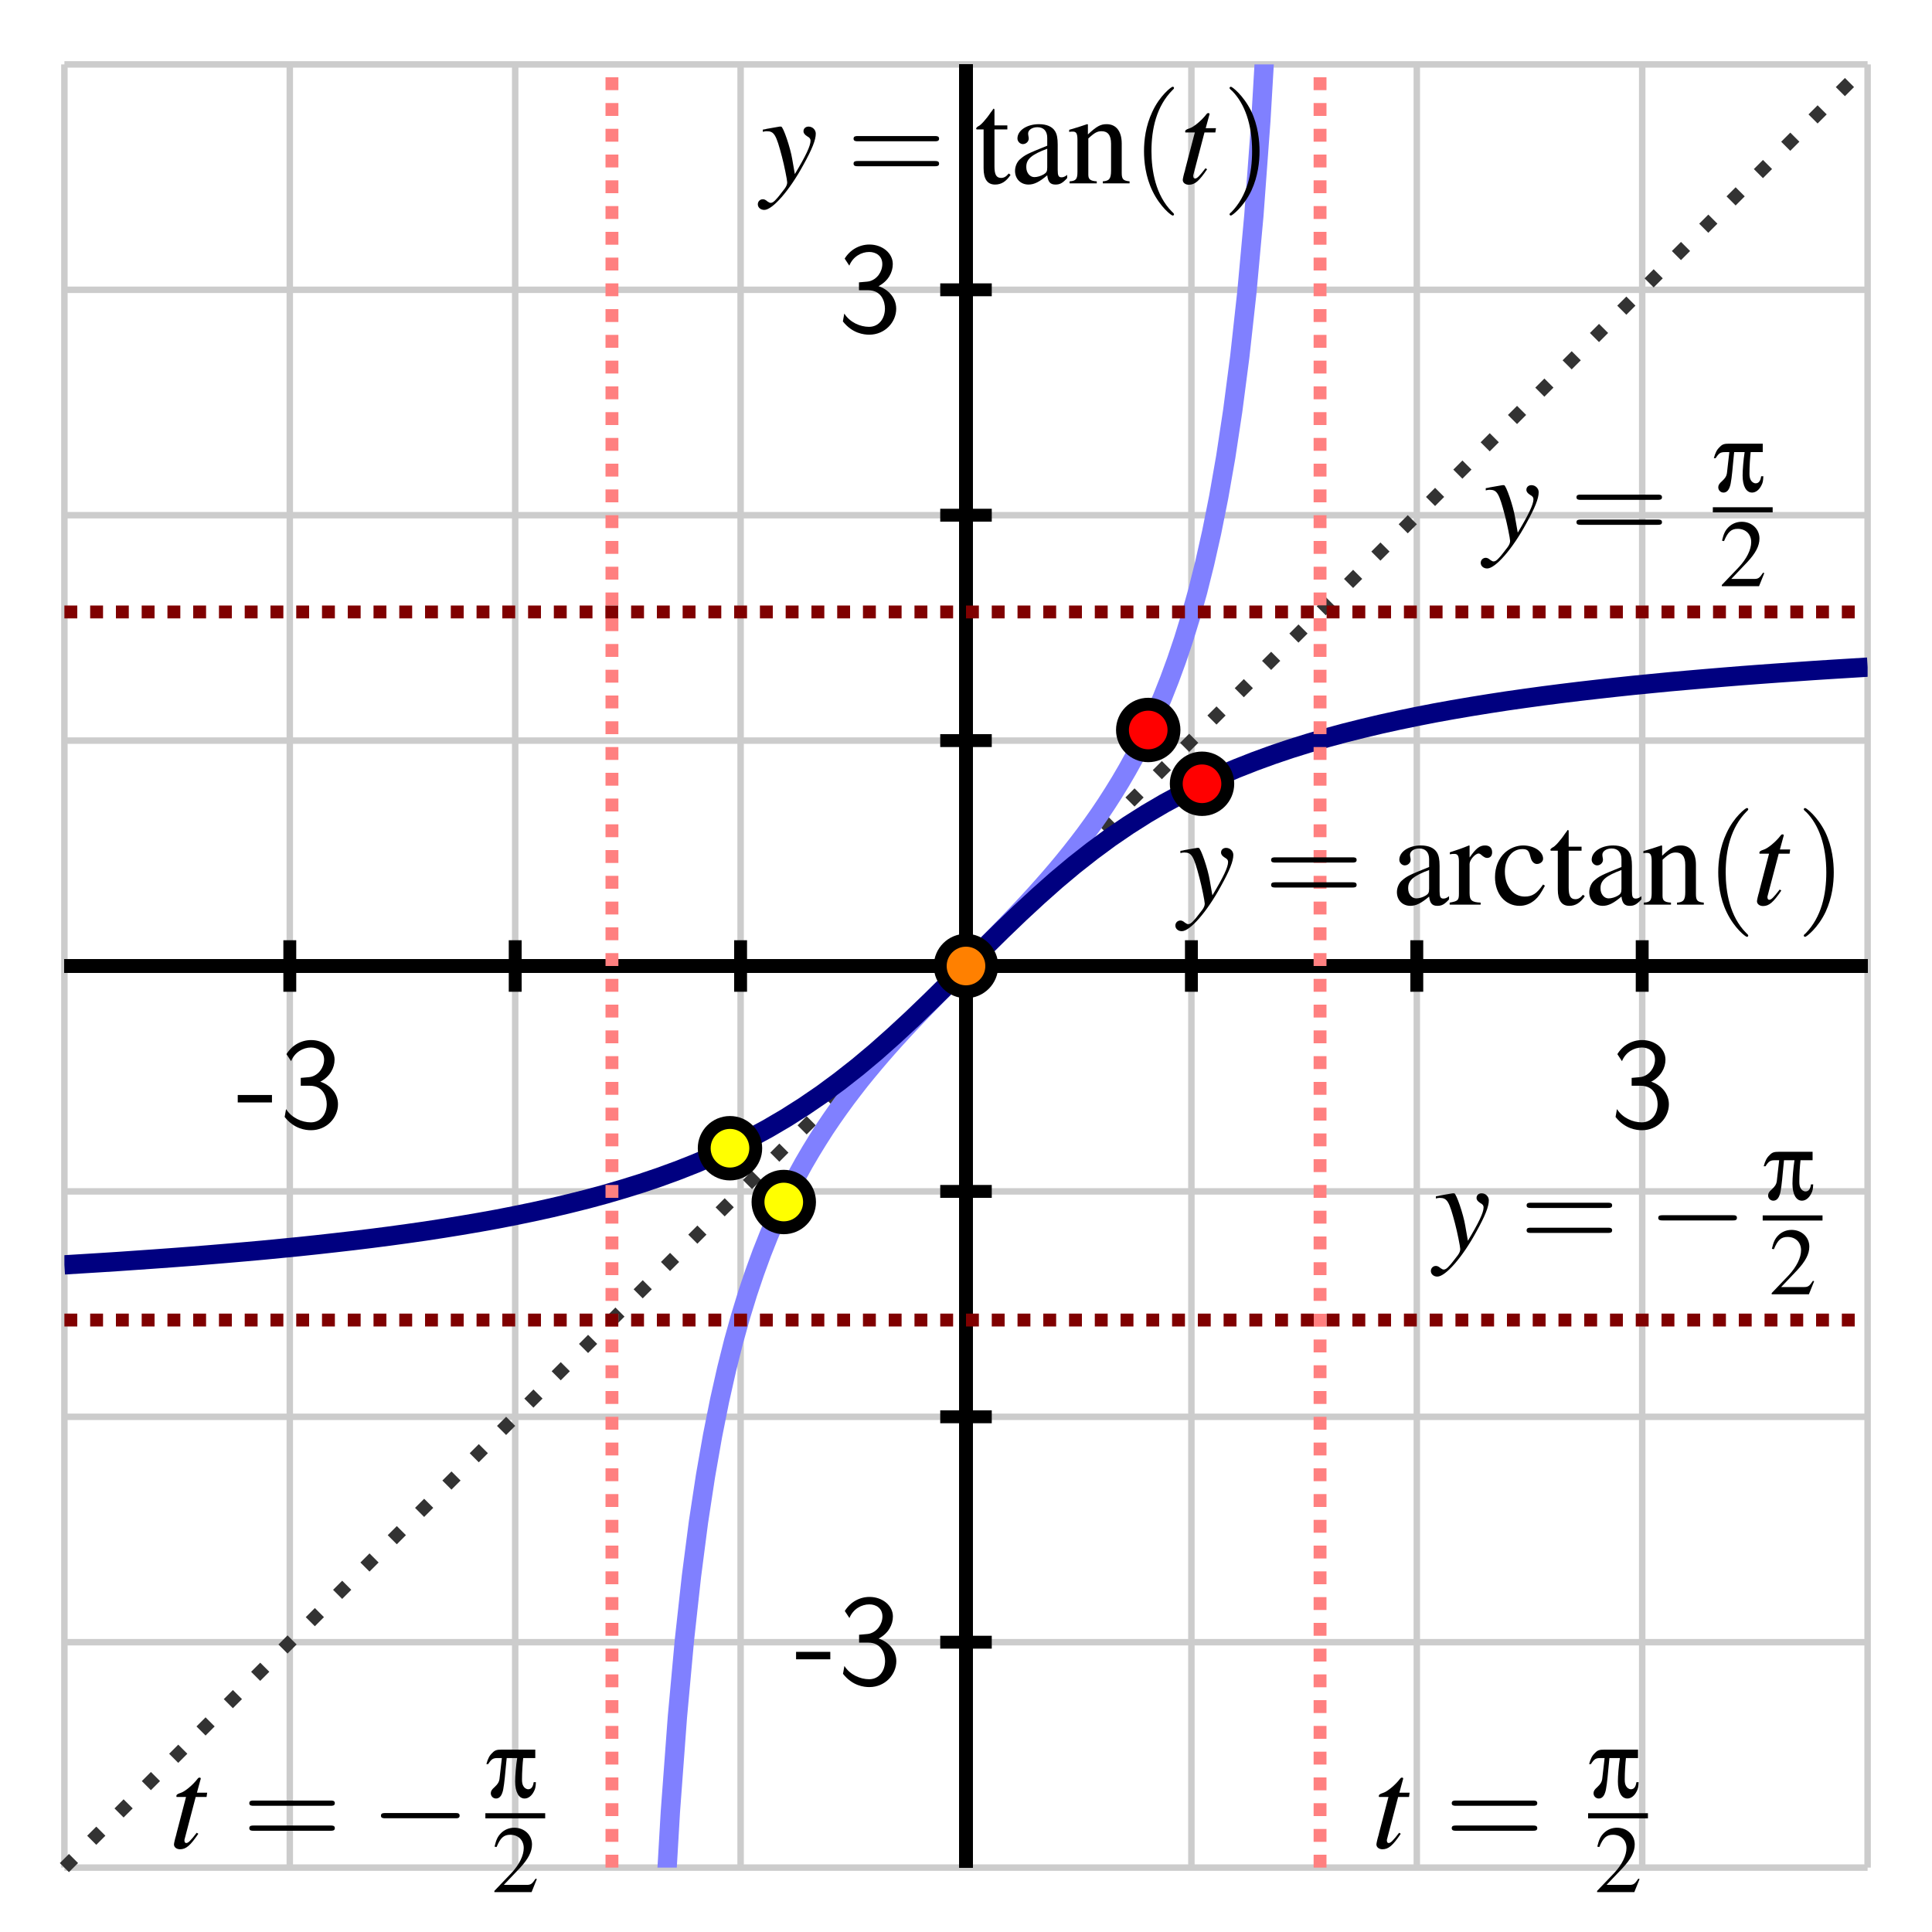 <?xml version="1.0" encoding="UTF-8"?>
<svg xmlns="http://www.w3.org/2000/svg" xmlns:xlink="http://www.w3.org/1999/xlink" width="150pt" height="150pt" viewBox="0 0 150 150" version="1.1">
<defs>
<g>
<symbol overflow="visible" id="glyph0-0">
<path style="stroke:none;" d=""/>
</symbol>
<symbol overflow="visible" id="glyph0-1">
<path style="stroke:none;" d="M 2.766 -1.938 L 2.766 -2.516 L 0.109 -2.516 L 0.109 -1.938 Z M 2.766 -1.938 "/>
</symbol>
<symbol overflow="visible" id="glyph0-2">
<path style="stroke:none;" d="M 0.922 -5.141 C 1.203 -5.844 1.859 -6.203 2.469 -6.203 C 2.984 -6.203 3.484 -5.906 3.484 -5.266 C 3.484 -4.656 3.062 -4.062 2.453 -3.922 C 2.406 -3.906 2.375 -3.906 1.672 -3.844 L 1.672 -3.234 L 2.375 -3.234 C 3.453 -3.234 3.688 -2.312 3.688 -1.812 C 3.688 -1.031 3.219 -0.391 2.453 -0.391 C 1.766 -0.391 0.969 -0.734 0.531 -1.422 L 0.422 -0.812 C 1.156 0.125 2.062 0.219 2.469 0.219 C 3.688 0.219 4.562 -0.75 4.562 -1.797 C 4.562 -2.703 3.875 -3.328 3.188 -3.547 C 3.953 -3.953 4.297 -4.625 4.297 -5.266 C 4.297 -6.125 3.469 -6.781 2.484 -6.781 C 1.703 -6.781 0.984 -6.375 0.562 -5.688 Z M 0.922 -5.141 "/>
</symbol>
<symbol overflow="visible" id="glyph1-0">
<path style="stroke:none;" d=""/>
</symbol>
<symbol overflow="visible" id="glyph1-1">
<path style="stroke:none;" d="M 2.953 -4.281 L 2.156 -4.281 L 2.438 -5.312 C 2.453 -5.328 2.453 -5.344 2.453 -5.359 C 2.453 -5.438 2.422 -5.453 2.375 -5.453 C 2.312 -5.453 2.281 -5.453 2.219 -5.375 C 1.828 -4.859 1.203 -4.359 0.891 -4.266 C 0.641 -4.188 0.562 -4.125 0.562 -4.016 C 0.562 -4.016 0.562 -3.984 0.578 -3.953 L 1.312 -3.953 L 0.594 -1.203 C 0.578 -1.125 0.562 -1.094 0.547 -1 C 0.453 -0.703 0.375 -0.344 0.375 -0.266 C 0.375 -0.047 0.578 0.109 0.844 0.109 C 1.312 0.109 1.641 -0.172 2.266 -1.094 L 2.141 -1.172 C 1.656 -0.547 1.484 -0.375 1.328 -0.375 C 1.234 -0.375 1.188 -0.453 1.188 -0.578 C 1.188 -0.594 1.188 -0.594 1.188 -0.625 L 2.062 -3.953 L 2.906 -3.953 Z M 2.953 -4.281 "/>
</symbol>
<symbol overflow="visible" id="glyph1-2">
<path style="stroke:none;" d="M 0.156 -4 C 0.281 -4.031 0.344 -4.047 0.453 -4.047 C 1.031 -4.047 1.188 -3.797 1.641 -2.062 C 1.812 -1.422 2.047 -0.25 2.047 -0.078 C 2.047 0.078 1.984 0.234 1.844 0.422 C 1.531 0.828 1.328 1.094 1.219 1.203 C 1.016 1.438 0.891 1.516 0.766 1.516 C 0.703 1.516 0.625 1.484 0.516 1.406 C 0.375 1.281 0.266 1.234 0.156 1.234 C -0.062 1.234 -0.234 1.406 -0.234 1.625 C -0.234 1.875 -0.016 2.062 0.266 2.062 C 0.906 2.062 2.219 0.562 3.297 -1.422 C 3.984 -2.656 4.266 -3.375 4.266 -3.859 C 4.266 -4.156 4.016 -4.406 3.703 -4.406 C 3.484 -4.406 3.312 -4.266 3.312 -4.047 C 3.312 -3.891 3.406 -3.781 3.594 -3.656 C 3.797 -3.547 3.859 -3.453 3.859 -3.312 C 3.859 -2.906 3.484 -2.125 2.641 -0.719 L 2.438 -1.875 C 2.297 -2.766 1.734 -4.406 1.578 -4.406 L 1.547 -4.406 C 1.531 -4.406 1.484 -4.406 1.453 -4.406 C 1.359 -4.391 1 -4.328 0.469 -4.234 C 0.422 -4.219 0.297 -4.188 0.156 -4.172 Z M 0.156 -4 "/>
</symbol>
<symbol overflow="visible" id="glyph2-0">
<path style="stroke:none;" d=""/>
</symbol>
<symbol overflow="visible" id="glyph2-1">
<path style="stroke:none;" d="M 6.875 -3.266 C 7.016 -3.266 7.203 -3.266 7.203 -3.469 C 7.203 -3.672 7.016 -3.672 6.875 -3.672 L 0.891 -3.672 C 0.75 -3.672 0.562 -3.672 0.562 -3.469 C 0.562 -3.266 0.75 -3.266 0.906 -3.266 Z M 6.875 -1.328 C 7.016 -1.328 7.203 -1.328 7.203 -1.531 C 7.203 -1.734 7.016 -1.734 6.875 -1.734 L 0.906 -1.734 C 0.75 -1.734 0.562 -1.734 0.562 -1.531 C 0.562 -1.328 0.75 -1.328 0.891 -1.328 Z M 6.875 -1.328 "/>
</symbol>
<symbol overflow="visible" id="glyph2-2">
<path style="stroke:none;" d="M 3.312 2.406 C 3.312 2.375 3.312 2.344 3.141 2.188 C 1.891 0.922 1.562 -0.969 1.562 -2.5 C 1.562 -4.234 1.953 -5.984 3.188 -7.234 C 3.312 -7.344 3.312 -7.375 3.312 -7.406 C 3.312 -7.469 3.266 -7.5 3.203 -7.5 C 3.109 -7.5 2.203 -6.812 1.625 -5.547 C 1.109 -4.453 0.984 -3.344 0.984 -2.5 C 0.984 -1.719 1.094 -0.516 1.656 0.625 C 2.25 1.844 3.109 2.5 3.203 2.5 C 3.266 2.5 3.312 2.469 3.312 2.406 Z M 3.312 2.406 "/>
</symbol>
<symbol overflow="visible" id="glyph2-3">
<path style="stroke:none;" d="M 2.891 -2.5 C 2.891 -3.281 2.781 -4.484 2.234 -5.625 C 1.625 -6.844 0.766 -7.5 0.672 -7.5 C 0.609 -7.5 0.562 -7.453 0.562 -7.406 C 0.562 -7.375 0.562 -7.344 0.766 -7.172 C 1.734 -6.188 2.312 -4.594 2.312 -2.5 C 2.312 -0.797 1.938 0.969 0.703 2.234 C 0.562 2.344 0.562 2.375 0.562 2.406 C 0.562 2.453 0.609 2.5 0.672 2.5 C 0.766 2.5 1.672 1.812 2.266 0.547 C 2.766 -0.547 2.891 -1.656 2.891 -2.5 Z M 2.891 -2.5 "/>
</symbol>
<symbol overflow="visible" id="glyph3-0">
<path style="stroke:none;" d=""/>
</symbol>
<symbol overflow="visible" id="glyph3-1">
<path style="stroke:none;" d="M 0.219 -2.578 C 0.469 -2.969 0.594 -3.047 0.953 -3.047 L 1.281 -3.047 L 1.094 -1.406 C 1.062 -1.188 0.969 -1.031 0.719 -0.797 C 0.484 -0.594 0.422 -0.469 0.422 -0.312 C 0.422 -0.094 0.594 0.094 0.828 0.094 C 1.062 0.094 1.234 -0.078 1.328 -0.391 C 1.406 -0.578 1.5 -1.344 1.562 -2.094 L 1.656 -3.047 L 2.469 -3.047 C 2.375 -2.453 2.312 -1.656 2.312 -1.234 C 2.312 -0.406 2.594 0.094 3.047 0.094 C 3.328 0.094 3.594 -0.109 3.766 -0.453 C 3.875 -0.656 3.906 -0.797 3.922 -1.172 L 3.75 -1.172 C 3.703 -0.812 3.562 -0.625 3.328 -0.625 C 3.172 -0.625 3.016 -0.734 2.938 -0.891 C 2.875 -1.016 2.844 -1.141 2.844 -1.391 C 2.844 -1.953 2.891 -2.641 2.938 -3.047 L 3.875 -3.047 L 3.875 -3.703 L 1.281 -3.703 C 0.875 -3.703 0.734 -3.656 0.531 -3.438 C 0.312 -3.234 0.203 -3.016 0.078 -2.578 Z M 0.219 -2.578 "/>
</symbol>
<symbol overflow="visible" id="glyph4-0">
<path style="stroke:none;" d=""/>
</symbol>
<symbol overflow="visible" id="glyph4-1">
<path style="stroke:none;" d="M 3.516 -1.016 L 3.422 -1.047 C 3.141 -0.625 3.047 -0.562 2.719 -0.562 L 0.953 -0.562 L 2.188 -1.859 C 2.844 -2.562 3.141 -3.125 3.141 -3.703 C 3.141 -4.438 2.547 -5 1.766 -5 C 1.359 -5 0.984 -4.844 0.703 -4.547 C 0.469 -4.297 0.359 -4.062 0.234 -3.531 L 0.391 -3.5 C 0.688 -4.219 0.953 -4.453 1.453 -4.453 C 2.078 -4.453 2.5 -4.031 2.5 -3.422 C 2.5 -2.844 2.156 -2.141 1.547 -1.484 L 0.219 -0.094 L 0.219 0 L 3.109 0 Z M 3.516 -1.016 "/>
</symbol>
<symbol overflow="visible" id="glyph5-0">
<path style="stroke:none;" d=""/>
</symbol>
<symbol overflow="visible" id="glyph5-1">
<path style="stroke:none;" d="M 6.594 -2.297 C 6.766 -2.297 6.938 -2.297 6.938 -2.5 C 6.938 -2.703 6.766 -2.703 6.594 -2.703 L 1.188 -2.703 C 1.016 -2.703 0.828 -2.703 0.828 -2.5 C 0.828 -2.297 1.016 -2.297 1.188 -2.297 Z M 6.594 -2.297 "/>
</symbol>
<symbol overflow="visible" id="glyph6-0">
<path style="stroke:none;" d=""/>
</symbol>
<symbol overflow="visible" id="glyph6-1">
<path style="stroke:none;" d="M 2.547 -4.5 L 1.547 -4.5 L 1.547 -5.656 C 1.547 -5.766 1.531 -5.797 1.469 -5.797 C 1.406 -5.703 1.344 -5.609 1.266 -5.516 C 0.891 -4.953 0.453 -4.484 0.297 -4.438 C 0.188 -4.375 0.125 -4.297 0.125 -4.25 C 0.125 -4.219 0.141 -4.203 0.172 -4.188 L 0.703 -4.188 L 0.703 -1.172 C 0.703 -0.328 1 0.094 1.594 0.094 C 2.078 0.094 2.453 -0.141 2.797 -0.656 L 2.656 -0.766 C 2.453 -0.516 2.281 -0.422 2.062 -0.422 C 1.688 -0.422 1.547 -0.688 1.547 -1.312 L 1.547 -4.188 L 2.547 -4.188 Z M 2.547 -4.5 "/>
</symbol>
<symbol overflow="visible" id="glyph6-2">
<path style="stroke:none;" d="M 4.422 -0.656 C 4.25 -0.516 4.125 -0.469 3.984 -0.469 C 3.75 -0.469 3.688 -0.609 3.688 -1.047 L 3.688 -3 C 3.688 -3.516 3.625 -3.812 3.484 -4.047 C 3.266 -4.406 2.828 -4.594 2.234 -4.594 C 1.297 -4.594 0.562 -4.109 0.562 -3.484 C 0.562 -3.25 0.766 -3.047 0.984 -3.047 C 1.234 -3.047 1.438 -3.25 1.438 -3.469 C 1.438 -3.516 1.438 -3.562 1.422 -3.625 C 1.406 -3.719 1.391 -3.797 1.391 -3.875 C 1.391 -4.141 1.703 -4.359 2.109 -4.359 C 2.594 -4.359 2.875 -4.062 2.875 -3.531 L 2.875 -2.922 C 1.328 -2.297 1.156 -2.219 0.734 -1.844 C 0.516 -1.641 0.375 -1.297 0.375 -0.969 C 0.375 -0.344 0.812 0.094 1.422 0.094 C 1.859 0.094 2.266 -0.109 2.875 -0.625 C 2.938 -0.109 3.109 0.094 3.516 0.094 C 3.859 0.094 4.062 -0.016 4.422 -0.406 Z M 2.875 -1.234 C 2.875 -0.922 2.812 -0.828 2.609 -0.703 C 2.375 -0.562 2.094 -0.484 1.875 -0.484 C 1.531 -0.484 1.25 -0.812 1.25 -1.25 L 1.25 -1.297 C 1.25 -1.875 1.656 -2.234 2.875 -2.688 Z M 2.875 -1.234 "/>
</symbol>
<symbol overflow="visible" id="glyph6-3">
<path style="stroke:none;" d="M 0.156 -3.984 C 0.219 -4.016 0.312 -4.016 0.438 -4.016 C 0.703 -4.016 0.797 -3.875 0.797 -3.375 L 0.797 -0.906 C 0.797 -0.328 0.688 -0.188 0.188 -0.156 L 0.188 0 L 2.297 0 L 2.297 -0.156 C 1.797 -0.188 1.641 -0.312 1.641 -0.672 L 1.641 -3.484 C 2.125 -3.938 2.344 -4.047 2.672 -4.047 C 3.156 -4.047 3.406 -3.734 3.406 -3.078 L 3.406 -0.984 C 3.406 -0.359 3.266 -0.188 2.766 -0.156 L 2.766 0 L 4.844 0 L 4.844 -0.156 C 4.359 -0.203 4.234 -0.312 4.234 -0.812 L 4.234 -3.094 C 4.234 -4.047 3.797 -4.594 3.062 -4.594 C 2.594 -4.594 2.297 -4.438 1.609 -3.797 L 1.609 -4.578 L 1.547 -4.594 C 1.047 -4.422 0.703 -4.312 0.156 -4.156 Z M 0.156 -3.984 "/>
</symbol>
<symbol overflow="visible" id="glyph6-4">
<path style="stroke:none;" d="M 0.062 -3.906 C 0.203 -3.938 0.297 -3.938 0.422 -3.938 C 0.672 -3.938 0.766 -3.781 0.766 -3.344 L 0.766 -0.844 C 0.766 -0.344 0.688 -0.266 0.047 -0.156 L 0.047 0 L 2.453 0 L 2.453 -0.156 C 1.766 -0.188 1.594 -0.328 1.594 -0.906 L 1.594 -3.156 C 1.594 -3.469 2.031 -3.969 2.297 -3.969 C 2.359 -3.969 2.453 -3.922 2.562 -3.812 C 2.719 -3.688 2.828 -3.625 2.953 -3.625 C 3.203 -3.625 3.344 -3.797 3.344 -4.062 C 3.344 -4.406 3.141 -4.594 2.797 -4.594 C 2.375 -4.594 2.094 -4.375 1.594 -3.656 L 1.594 -4.578 L 1.547 -4.594 C 1.016 -4.375 0.656 -4.25 0.062 -4.062 Z M 0.062 -3.906 "/>
</symbol>
<symbol overflow="visible" id="glyph6-5">
<path style="stroke:none;" d="M 3.984 -1.562 C 3.5 -0.859 3.141 -0.625 2.562 -0.625 C 1.656 -0.625 1.016 -1.422 1.016 -2.562 C 1.016 -3.594 1.562 -4.312 2.375 -4.312 C 2.734 -4.312 2.875 -4.203 2.969 -3.828 L 3.031 -3.609 C 3.109 -3.328 3.297 -3.156 3.5 -3.156 C 3.766 -3.156 3.984 -3.344 3.984 -3.562 C 3.984 -4.125 3.281 -4.594 2.438 -4.594 C 1.953 -4.594 1.438 -4.406 1.031 -4.047 C 0.531 -3.594 0.25 -2.922 0.25 -2.125 C 0.25 -0.828 1.047 0.094 2.156 0.094 C 2.594 0.094 3 -0.062 3.359 -0.375 C 3.625 -0.609 3.812 -0.875 4.125 -1.469 Z M 3.984 -1.562 "/>
</symbol>
</g>
<clipPath id="clip1">
  <path d="M 26 5 L 124 5 L 124 145 L 26 145 Z M 26 5 "/>
</clipPath>
<clipPath id="clip2">
  <path d="M 5 30 L 145 30 L 145 120 L 5 120 Z M 5 30 "/>
</clipPath>
<clipPath id="clip3">
  <path d="M 101 5 L 103 5 L 103 145 L 101 145 Z M 101 5 "/>
</clipPath>
<clipPath id="clip4">
  <path d="M 47 5 L 49 5 L 49 145 L 47 145 Z M 47 5 "/>
</clipPath>
<clipPath id="clip5">
  <path d="M 5 47 L 145 47 L 145 49 L 5 49 Z M 5 47 "/>
</clipPath>
<clipPath id="clip6">
  <path d="M 5 101 L 145 101 L 145 103 L 5 103 Z M 5 101 "/>
</clipPath>
</defs>
<g id="surface1">
<path style="fill:none;stroke-width:5;stroke-linecap:butt;stroke-linejoin:miter;stroke:rgb(80.077%,80.077%,80.077%);stroke-opacity:1;stroke-miterlimit:10;" d="M 50 50 L 50 1450 M 225 50 L 225 1450 M 400 50 L 400 1450 M 575 50 L 575 1450 M 750 50 L 750 1450 M 925 50 L 925 1450 M 1100 50 L 1100 1450 M 1275 50 L 1275 1450 M 1450 50 L 1450 1450 M 50 50 L 1450 50 M 50 225 L 1450 225 M 50 400 L 1450 400 M 50 575 L 1450 575 M 50 750 L 1450 750 M 50 925 L 1450 925 M 50 1100 L 1450 1100 M 50 1275 L 1450 1275 M 50 1450 L 1450 1450 " transform="matrix(0.1,0,0,-0.1,0,150)"/>
<path style="fill:none;stroke-width:10;stroke-linecap:butt;stroke-linejoin:miter;stroke:rgb(19.994%,19.994%,19.994%);stroke-opacity:1;stroke-dasharray:10,20;stroke-miterlimit:10;" d="M 50 50 L 1450 1450 " transform="matrix(0.1,0,0,-0.1,0,150)"/>
<path style="fill:none;stroke-width:10;stroke-linecap:butt;stroke-linejoin:miter;stroke:rgb(0%,0%,0%);stroke-opacity:1;stroke-miterlimit:10;" d="M 50 750 L 1450 750 M 750 50 L 750 1450 " transform="matrix(0.1,0,0,-0.1,0,150)"/>
<path style="fill:none;stroke-width:10;stroke-linecap:butt;stroke-linejoin:miter;stroke:rgb(0%,0%,0%);stroke-opacity:1;stroke-miterlimit:10;" d="M 50 750 L 1450 750 M 750 50 L 750 1450 M 225 730 L 225 770 " transform="matrix(0.1,0,0,-0.1,0,150)"/>
<path style="fill:none;stroke-width:10;stroke-linecap:butt;stroke-linejoin:miter;stroke:rgb(0%,0%,0%);stroke-opacity:1;stroke-miterlimit:10;" d="M 50 750 L 1450 750 M 750 50 L 750 1450 M 400 730 L 400 770 " transform="matrix(0.1,0,0,-0.1,0,150)"/>
<path style="fill:none;stroke-width:10;stroke-linecap:butt;stroke-linejoin:miter;stroke:rgb(0%,0%,0%);stroke-opacity:1;stroke-miterlimit:10;" d="M 50 750 L 1450 750 M 750 50 L 750 1450 M 575 730 L 575 770 " transform="matrix(0.1,0,0,-0.1,0,150)"/>
<path style="fill:none;stroke-width:10;stroke-linecap:butt;stroke-linejoin:miter;stroke:rgb(0%,0%,0%);stroke-opacity:1;stroke-miterlimit:10;" d="M 50 750 L 1450 750 M 750 50 L 750 1450 M 750 730 L 750 770 " transform="matrix(0.1,0,0,-0.1,0,150)"/>
<path style="fill:none;stroke-width:10;stroke-linecap:butt;stroke-linejoin:miter;stroke:rgb(0%,0%,0%);stroke-opacity:1;stroke-miterlimit:10;" d="M 50 750 L 1450 750 M 750 50 L 750 1450 M 925 730 L 925 770 " transform="matrix(0.1,0,0,-0.1,0,150)"/>
<path style="fill:none;stroke-width:10;stroke-linecap:butt;stroke-linejoin:miter;stroke:rgb(0%,0%,0%);stroke-opacity:1;stroke-miterlimit:10;" d="M 50 750 L 1450 750 M 750 50 L 750 1450 M 1100 730 L 1100 770 " transform="matrix(0.1,0,0,-0.1,0,150)"/>
<path style="fill:none;stroke-width:10;stroke-linecap:butt;stroke-linejoin:miter;stroke:rgb(0%,0%,0%);stroke-opacity:1;stroke-miterlimit:10;" d="M 50 750 L 1450 750 M 750 50 L 750 1450 M 1275 730 L 1275 770 " transform="matrix(0.1,0,0,-0.1,0,150)"/>
<path style="fill:none;stroke-width:10;stroke-linecap:butt;stroke-linejoin:miter;stroke:rgb(0%,0%,0%);stroke-opacity:1;stroke-miterlimit:10;" d="M 50 750 L 1450 750 M 750 50 L 750 1450 M 730 225 L 770 225 " transform="matrix(0.1,0,0,-0.1,0,150)"/>
<path style="fill:none;stroke-width:10;stroke-linecap:butt;stroke-linejoin:miter;stroke:rgb(0%,0%,0%);stroke-opacity:1;stroke-miterlimit:10;" d="M 50 750 L 1450 750 M 750 50 L 750 1450 M 730 400 L 770 400 " transform="matrix(0.1,0,0,-0.1,0,150)"/>
<path style="fill:none;stroke-width:10;stroke-linecap:butt;stroke-linejoin:miter;stroke:rgb(0%,0%,0%);stroke-opacity:1;stroke-miterlimit:10;" d="M 50 750 L 1450 750 M 750 50 L 750 1450 M 730 575 L 770 575 " transform="matrix(0.1,0,0,-0.1,0,150)"/>
<path style="fill:none;stroke-width:10;stroke-linecap:butt;stroke-linejoin:miter;stroke:rgb(0%,0%,0%);stroke-opacity:1;stroke-miterlimit:10;" d="M 50 750 L 1450 750 M 750 50 L 750 1450 M 730 750 L 770 750 " transform="matrix(0.1,0,0,-0.1,0,150)"/>
<path style="fill:none;stroke-width:10;stroke-linecap:butt;stroke-linejoin:miter;stroke:rgb(0%,0%,0%);stroke-opacity:1;stroke-miterlimit:10;" d="M 50 750 L 1450 750 M 750 50 L 750 1450 M 730 925 L 770 925 " transform="matrix(0.1,0,0,-0.1,0,150)"/>
<path style="fill:none;stroke-width:10;stroke-linecap:butt;stroke-linejoin:miter;stroke:rgb(0%,0%,0%);stroke-opacity:1;stroke-miterlimit:10;" d="M 50 750 L 1450 750 M 750 50 L 750 1450 M 730 1100 L 770 1100 " transform="matrix(0.1,0,0,-0.1,0,150)"/>
<path style="fill:none;stroke-width:10;stroke-linecap:butt;stroke-linejoin:miter;stroke:rgb(0%,0%,0%);stroke-opacity:1;stroke-miterlimit:10;" d="M 50 750 L 1450 750 M 750 50 L 750 1450 M 730 1275 L 770 1275 " transform="matrix(0.1,0,0,-0.1,0,150)"/>
<g style="fill:rgb(0%,0%,0%);fill-opacity:1;">
  <use xlink:href="#glyph0-1" x="61.698" y="130.766"/>
  <use xlink:href="#glyph0-2" x="65.028" y="130.766"/>
</g>
<g style="fill:rgb(0%,0%,0%);fill-opacity:1;">
  <use xlink:href="#glyph0-2" x="65.019" y="25.766"/>
</g>
<g style="fill:rgb(0%,0%,0%);fill-opacity:1;">
  <use xlink:href="#glyph0-1" x="18.349" y="87.531"/>
  <use xlink:href="#glyph0-2" x="21.679" y="87.531"/>
</g>
<g style="fill:rgb(0%,0%,0%);fill-opacity:1;">
  <use xlink:href="#glyph0-2" x="125.009" y="87.531"/>
</g>
<g style="fill:rgb(0%,0%,0%);fill-opacity:1;">
  <use xlink:href="#glyph1-1" x="106.489" y="143.467"/>
</g>
<g style="fill:rgb(0%,0%,0%);fill-opacity:1;">
  <use xlink:href="#glyph2-1" x="112.15" y="143.467"/>
</g>
<g style="fill:rgb(0%,0%,0%);fill-opacity:1;">
  <use xlink:href="#glyph3-1" x="123.3" y="139.542"/>
</g>
<path style=" stroke:none;fill-rule:nonzero;fill:rgb(0%,0%,0%);fill-opacity:1;" d="M 123.301 141.176 L 127.945 141.176 L 127.945 140.777 L 123.301 140.777 Z M 123.301 141.176 "/>
<g style="fill:rgb(0%,0%,0%);fill-opacity:1;">
  <use xlink:href="#glyph4-1" x="123.779" y="146.904"/>
</g>
<g style="fill:rgb(0%,0%,0%);fill-opacity:1;">
  <use xlink:href="#glyph1-1" x="13.132" y="143.467"/>
</g>
<g style="fill:rgb(0%,0%,0%);fill-opacity:1;">
  <use xlink:href="#glyph2-1" x="18.793" y="143.467"/>
</g>
<g style="fill:rgb(0%,0%,0%);fill-opacity:1;">
  <use xlink:href="#glyph5-1" x="28.748" y="143.467"/>
</g>
<g style="fill:rgb(0%,0%,0%);fill-opacity:1;">
  <use xlink:href="#glyph3-1" x="37.684" y="139.542"/>
</g>
<path style=" stroke:none;fill-rule:nonzero;fill:rgb(0%,0%,0%);fill-opacity:1;" d="M 37.684 141.176 L 42.328 141.176 L 42.328 140.777 L 37.684 140.777 Z M 37.684 141.176 "/>
<g style="fill:rgb(0%,0%,0%);fill-opacity:1;">
  <use xlink:href="#glyph4-1" x="38.163" y="146.904"/>
</g>
<g style="fill:rgb(0%,0%,0%);fill-opacity:1;">
  <use xlink:href="#glyph1-2" x="115.197" y="42.074"/>
</g>
<g style="fill:rgb(0%,0%,0%);fill-opacity:1;">
  <use xlink:href="#glyph2-1" x="121.834" y="42.074"/>
</g>
<g style="fill:rgb(0%,0%,0%);fill-opacity:1;">
  <use xlink:href="#glyph3-1" x="132.984" y="38.149"/>
</g>
<path style=" stroke:none;fill-rule:nonzero;fill:rgb(0%,0%,0%);fill-opacity:1;" d="M 132.984 39.781 L 137.629 39.781 L 137.629 39.383 L 132.984 39.383 Z M 132.984 39.781 "/>
<g style="fill:rgb(0%,0%,0%);fill-opacity:1;">
  <use xlink:href="#glyph4-1" x="133.463" y="45.511"/>
</g>
<g style="fill:rgb(0%,0%,0%);fill-opacity:1;">
  <use xlink:href="#glyph1-2" x="111.326" y="97.052"/>
</g>
<g style="fill:rgb(0%,0%,0%);fill-opacity:1;">
  <use xlink:href="#glyph2-1" x="117.963" y="97.052"/>
</g>
<g style="fill:rgb(0%,0%,0%);fill-opacity:1;">
  <use xlink:href="#glyph5-1" x="127.918" y="97.052"/>
</g>
<g style="fill:rgb(0%,0%,0%);fill-opacity:1;">
  <use xlink:href="#glyph3-1" x="136.854" y="93.127"/>
</g>
<path style=" stroke:none;fill-rule:nonzero;fill:rgb(0%,0%,0%);fill-opacity:1;" d="M 136.855 94.762 L 141.5 94.762 L 141.5 94.363 L 136.855 94.363 Z M 136.855 94.762 "/>
<g style="fill:rgb(0%,0%,0%);fill-opacity:1;">
  <use xlink:href="#glyph4-1" x="137.334" y="100.489"/>
</g>
<g clip-path="url(#clip1)" clip-rule="nonzero">
<path style="fill:none;stroke-width:14.418;stroke-linecap:butt;stroke-linejoin:miter;stroke:rgb(50%,50%,100%);stroke-opacity:1;stroke-miterlimit:10;" d="M 458.47 -14858.318 L 463.726 -3281.978 L 468.983 -1573.013 L 474.202 -884.463 L 479.458 -511.973 L 484.714 -278.213 L 489.971 -117.518 L 495.227 -0.113 L 500.446 89.584 L 505.702 160.47 L 510.959 218.028 L 516.215 265.748 L 521.434 306.035 L 526.69 340.539 L 531.947 370.501 L 537.203 396.82 L 542.46 420.173 L 547.678 441.011 L 552.935 459.822 L 558.191 476.905 L 563.448 492.486 L 568.666 506.791 L 573.923 520.045 L 579.179 532.322 L 584.436 543.774 L 589.692 554.474 L 594.911 564.536 L 600.167 574.073 L 605.424 583.046 L 610.68 591.607 L 615.899 599.792 L 621.155 607.564 L 626.412 615.035 L 631.668 622.244 L 636.924 629.153 L 642.143 635.873 L 647.4 642.331 L 652.656 648.639 L 657.913 654.796 L 663.131 660.766 L 668.388 666.623 L 673.644 672.368 L 678.901 677.999 L 684.157 683.556 L 689.376 689 L 694.632 694.407 L 699.889 699.776 L 705.145 705.07 L 710.364 710.364 L 731.389 731.389 L 736.608 736.683 L 741.865 741.977 L 747.121 747.346 L 752.377 752.753 L 757.596 758.197 L 762.853 763.754 L 768.109 769.386 L 773.365 775.13 L 778.584 780.987 L 783.841 786.957 L 789.097 793.114 L 794.353 799.422 L 799.572 805.88 L 804.829 812.601 L 810.085 819.509 L 815.341 826.718 L 820.598 834.189 L 825.817 841.961 L 831.073 850.146 L 836.329 858.669 L 841.586 867.68 L 846.842 877.179 L 852.061 887.279 L 857.317 897.979 L 862.574 909.431 L 867.83 921.708 L 873.049 934.924 L 878.306 949.267 L 883.562 964.848 L 888.818 981.932 L 894.075 1000.704 L 899.294 1021.58 L 904.55 1044.896 L 909.806 1071.215 L 915.063 1101.214 L 920.282 1135.719 L 925.538 1176.005 L 930.794 1223.726 L 936.051 1281.283 L 941.27 1352.169 L 946.526 1441.866 L 951.782 1559.271 L 957.039 1719.929 L 962.295 1953.726 L 967.514 2326.216 L 972.77 3014.766 L 978.027 4723.732 L 983.283 16299.996 " transform="matrix(0.104,0,0,-0.104,0,150)"/>
</g>
<g clip-path="url(#clip2)" clip-rule="nonzero">
<path style="fill:none;stroke-width:15;stroke-linecap:butt;stroke-linejoin:miter;stroke:rgb(0%,0%,50%);stroke-opacity:1;stroke-miterlimit:10;" d="M 50 517.969 L 63.984 518.828 L 78.008 519.688 L 91.992 520.586 L 106.016 521.562 L 120 522.539 L 133.984 523.555 L 148.008 524.609 L 161.992 525.742 L 176.016 526.914 L 190 528.125 L 203.984 529.375 L 218.008 530.742 L 231.992 532.109 L 246.016 533.594 L 260 535.156 L 273.984 536.758 L 288.008 538.477 L 301.992 540.273 L 316.016 542.188 L 330 544.18 L 343.984 546.328 L 358.008 548.594 L 371.992 550.977 L 386.016 553.516 L 400 556.25 L 413.984 559.141 L 428.008 562.227 L 441.992 565.547 L 456.016 569.062 L 470 572.852 L 483.984 576.953 L 498.008 581.328 L 511.992 586.055 L 526.016 591.172 L 540 596.68 L 553.984 602.656 L 568.008 609.141 L 581.992 616.133 L 596.016 623.711 L 610 631.914 L 623.984 640.781 L 638.008 650.352 L 651.992 660.664 L 666.016 671.68 L 680 683.398 L 693.984 695.82 L 708.008 708.789 L 721.992 722.227 L 736.016 736.016 L 763.984 763.984 L 778.008 777.773 L 791.992 791.211 L 806.016 804.18 L 820 816.602 L 833.984 828.32 L 848.008 839.336 L 861.992 849.648 L 876.016 859.219 L 890 868.086 L 903.984 876.289 L 918.008 883.867 L 931.992 890.859 L 946.016 897.344 L 960 903.32 L 973.984 908.828 L 988.008 913.945 L 1001.992 918.672 L 1016.016 923.047 L 1030 927.148 L 1043.984 930.938 L 1058.008 934.453 L 1071.992 937.773 L 1086.016 940.859 L 1100 943.75 L 1113.984 946.484 L 1128.008 949.023 L 1141.992 951.406 L 1156.016 953.672 L 1170 955.82 L 1183.984 957.812 L 1198.008 959.727 L 1211.992 961.523 L 1226.016 963.242 L 1240 964.844 L 1253.984 966.406 L 1268.008 967.891 L 1281.992 969.258 L 1296.016 970.625 L 1310 971.875 L 1323.984 973.086 L 1338.008 974.258 L 1351.992 975.391 L 1366.016 976.445 L 1380 977.461 L 1393.984 978.438 L 1408.008 979.414 L 1421.992 980.312 L 1436.016 981.172 L 1450 982.031 " transform="matrix(0.1,0,0,-0.1,0,150)"/>
</g>
<g clip-path="url(#clip3)" clip-rule="nonzero">
<path style="fill:none;stroke-width:10;stroke-linecap:butt;stroke-linejoin:miter;stroke:rgb(100%,50%,50%);stroke-opacity:1;stroke-dasharray:10,10;stroke-miterlimit:10;" d="M 1024.883 50 L 1024.883 1450 " transform="matrix(0.1,0,0,-0.1,0,150)"/>
</g>
<g clip-path="url(#clip4)" clip-rule="nonzero">
<path style="fill:none;stroke-width:10;stroke-linecap:butt;stroke-linejoin:miter;stroke:rgb(100%,50%,50%);stroke-opacity:1;stroke-dasharray:10,10;stroke-miterlimit:10;" d="M 475.117 50 L 475.117 1450 " transform="matrix(0.1,0,0,-0.1,0,150)"/>
</g>
<g clip-path="url(#clip5)" clip-rule="nonzero">
<path style="fill:none;stroke-width:10;stroke-linecap:butt;stroke-linejoin:miter;stroke:rgb(50%,0%,0%);stroke-opacity:1;stroke-dasharray:10,10;stroke-miterlimit:10;" d="M 50 1024.883 L 1450 1024.883 " transform="matrix(0.1,0,0,-0.1,0,150)"/>
</g>
<g clip-path="url(#clip6)" clip-rule="nonzero">
<path style="fill:none;stroke-width:10;stroke-linecap:butt;stroke-linejoin:miter;stroke:rgb(50%,0%,0%);stroke-opacity:1;stroke-dasharray:10,10;stroke-miterlimit:10;" d="M 50 475.117 L 1450 475.117 " transform="matrix(0.1,0,0,-0.1,0,150)"/>
</g>
<path style=" stroke:none;fill-rule:nonzero;fill:rgb(100%,0%,0%);fill-opacity:1;" d="M 95.324 60.852 C 95.324 59.75 94.43 58.852 93.324 58.852 C 92.219 58.852 91.324 59.75 91.324 60.852 C 91.324 61.957 92.219 62.852 93.324 62.852 C 94.43 62.852 95.324 61.957 95.324 60.852 "/>
<path style="fill:none;stroke-width:10;stroke-linecap:butt;stroke-linejoin:miter;stroke:rgb(0%,0%,0%);stroke-opacity:1;stroke-miterlimit:10;" d="M 953.242 891.484 C 953.242 902.5 944.297 911.484 933.242 911.484 C 922.188 911.484 913.242 902.5 913.242 891.484 C 913.242 880.43 922.188 871.484 933.242 871.484 C 944.297 871.484 953.242 880.43 953.242 891.484 Z M 953.242 891.484 " transform="matrix(0.1,0,0,-0.1,0,150)"/>
<path style=" stroke:none;fill-rule:nonzero;fill:rgb(100%,50%,0%);fill-opacity:1;" d="M 77 75 C 77 73.895 76.105 73 75 73 C 73.895 73 73 73.895 73 75 C 73 76.105 73.895 77 75 77 C 76.105 77 77 76.105 77 75 "/>
<path style="fill:none;stroke-width:10;stroke-linecap:butt;stroke-linejoin:miter;stroke:rgb(0%,0%,0%);stroke-opacity:1;stroke-miterlimit:10;" d="M 770 750 C 770 761.055 761.055 770 750 770 C 738.945 770 730 761.055 730 750 C 730 738.945 738.945 730 750 730 C 761.055 730 770 738.945 770 750 Z M 770 750 " transform="matrix(0.1,0,0,-0.1,0,150)"/>
<path style=" stroke:none;fill-rule:nonzero;fill:rgb(100%,100%,0%);fill-opacity:1;" d="M 58.676 89.148 C 58.676 88.043 57.781 87.148 56.676 87.148 C 55.57 87.148 54.676 88.043 54.676 89.148 C 54.676 90.25 55.57 91.148 56.676 91.148 C 57.781 91.148 58.676 90.25 58.676 89.148 "/>
<path style="fill:none;stroke-width:10;stroke-linecap:butt;stroke-linejoin:miter;stroke:rgb(0%,0%,0%);stroke-opacity:1;stroke-miterlimit:10;" d="M 586.758 608.516 C 586.758 619.57 577.812 628.516 566.758 628.516 C 555.703 628.516 546.758 619.57 546.758 608.516 C 546.758 597.5 555.703 588.516 566.758 588.516 C 577.812 588.516 586.758 597.5 586.758 608.516 Z M 586.758 608.516 " transform="matrix(0.1,0,0,-0.1,0,150)"/>
<path style=" stroke:none;fill-rule:nonzero;fill:rgb(100%,0%,0%);fill-opacity:1;" d="M 91.148 56.676 C 91.148 55.57 90.25 54.676 89.148 54.676 C 88.043 54.676 87.148 55.57 87.148 56.676 C 87.148 57.781 88.043 58.676 89.148 58.676 C 90.25 58.676 91.148 57.781 91.148 56.676 "/>
<path style="fill:none;stroke-width:10;stroke-linecap:butt;stroke-linejoin:miter;stroke:rgb(0%,0%,0%);stroke-opacity:1;stroke-miterlimit:10;" d="M 911.484 933.242 C 911.484 944.297 902.5 953.242 891.484 953.242 C 880.43 953.242 871.484 944.297 871.484 933.242 C 871.484 922.188 880.43 913.242 891.484 913.242 C 902.5 913.242 911.484 922.188 911.484 933.242 Z M 911.484 933.242 " transform="matrix(0.1,0,0,-0.1,0,150)"/>
<path style=" stroke:none;fill-rule:nonzero;fill:rgb(100%,100%,0%);fill-opacity:1;" d="M 62.852 93.324 C 62.852 92.219 61.957 91.324 60.852 91.324 C 59.75 91.324 58.852 92.219 58.852 93.324 C 58.852 94.43 59.75 95.324 60.852 95.324 C 61.957 95.324 62.852 94.43 62.852 93.324 "/>
<path style="fill:none;stroke-width:10;stroke-linecap:butt;stroke-linejoin:miter;stroke:rgb(0%,0%,0%);stroke-opacity:1;stroke-miterlimit:10;" d="M 628.516 566.758 C 628.516 577.812 619.57 586.758 608.516 586.758 C 597.5 586.758 588.516 577.812 588.516 566.758 C 588.516 555.703 597.5 546.758 608.516 546.758 C 619.57 546.758 628.516 555.703 628.516 566.758 Z M 628.516 566.758 " transform="matrix(0.1,0,0,-0.1,0,150)"/>
<g style="fill:rgb(0%,0%,0%);fill-opacity:1;">
  <use xlink:href="#glyph1-2" x="59.071" y="14.235"/>
</g>
<g style="fill:rgb(0%,0%,0%);fill-opacity:1;">
  <use xlink:href="#glyph2-1" x="65.708" y="14.235"/>
</g>
<g style="fill:rgb(0%,0%,0%);fill-opacity:1;">
  <use xlink:href="#glyph6-1" x="75.663" y="14.235"/>
</g>
<g style="fill:rgb(0%,0%,0%);fill-opacity:1;">
  <use xlink:href="#glyph6-2" x="78.432" y="14.235"/>
</g>
<g style="fill:rgb(0%,0%,0%);fill-opacity:1;">
  <use xlink:href="#glyph6-3" x="82.856" y="14.235"/>
</g>
<g style="fill:rgb(0%,0%,0%);fill-opacity:1;">
  <use xlink:href="#glyph2-2" x="87.837" y="14.235"/>
</g>
<g style="fill:rgb(0%,0%,0%);fill-opacity:1;">
  <use xlink:href="#glyph1-1" x="91.454" y="14.235"/>
</g>
<g style="fill:rgb(0%,0%,0%);fill-opacity:1;">
  <use xlink:href="#glyph2-3" x="94.9" y="14.235"/>
</g>
<g style="fill:rgb(0%,0%,0%);fill-opacity:1;">
  <use xlink:href="#glyph1-2" x="91.489" y="70.235"/>
</g>
<g style="fill:rgb(0%,0%,0%);fill-opacity:1;">
  <use xlink:href="#glyph2-1" x="98.126" y="70.235"/>
</g>
<g style="fill:rgb(0%,0%,0%);fill-opacity:1;">
  <use xlink:href="#glyph6-2" x="108.081" y="70.235"/>
</g>
<g style="fill:rgb(0%,0%,0%);fill-opacity:1;">
  <use xlink:href="#glyph6-4" x="112.504" y="70.235"/>
</g>
<g style="fill:rgb(0%,0%,0%);fill-opacity:1;">
  <use xlink:href="#glyph6-5" x="115.822" y="70.235"/>
</g>
<g style="fill:rgb(0%,0%,0%);fill-opacity:1;">
  <use xlink:href="#glyph6-1" x="120.245" y="70.235"/>
</g>
<g style="fill:rgb(0%,0%,0%);fill-opacity:1;">
  <use xlink:href="#glyph6-2" x="123.015" y="70.235"/>
</g>
<g style="fill:rgb(0%,0%,0%);fill-opacity:1;">
  <use xlink:href="#glyph6-3" x="127.438" y="70.235"/>
</g>
<g style="fill:rgb(0%,0%,0%);fill-opacity:1;">
  <use xlink:href="#glyph2-2" x="132.42" y="70.235"/>
</g>
<g style="fill:rgb(0%,0%,0%);fill-opacity:1;">
  <use xlink:href="#glyph1-1" x="136.036" y="70.235"/>
</g>
<g style="fill:rgb(0%,0%,0%);fill-opacity:1;">
  <use xlink:href="#glyph2-3" x="139.482" y="70.235"/>
</g>
</g>
</svg>
